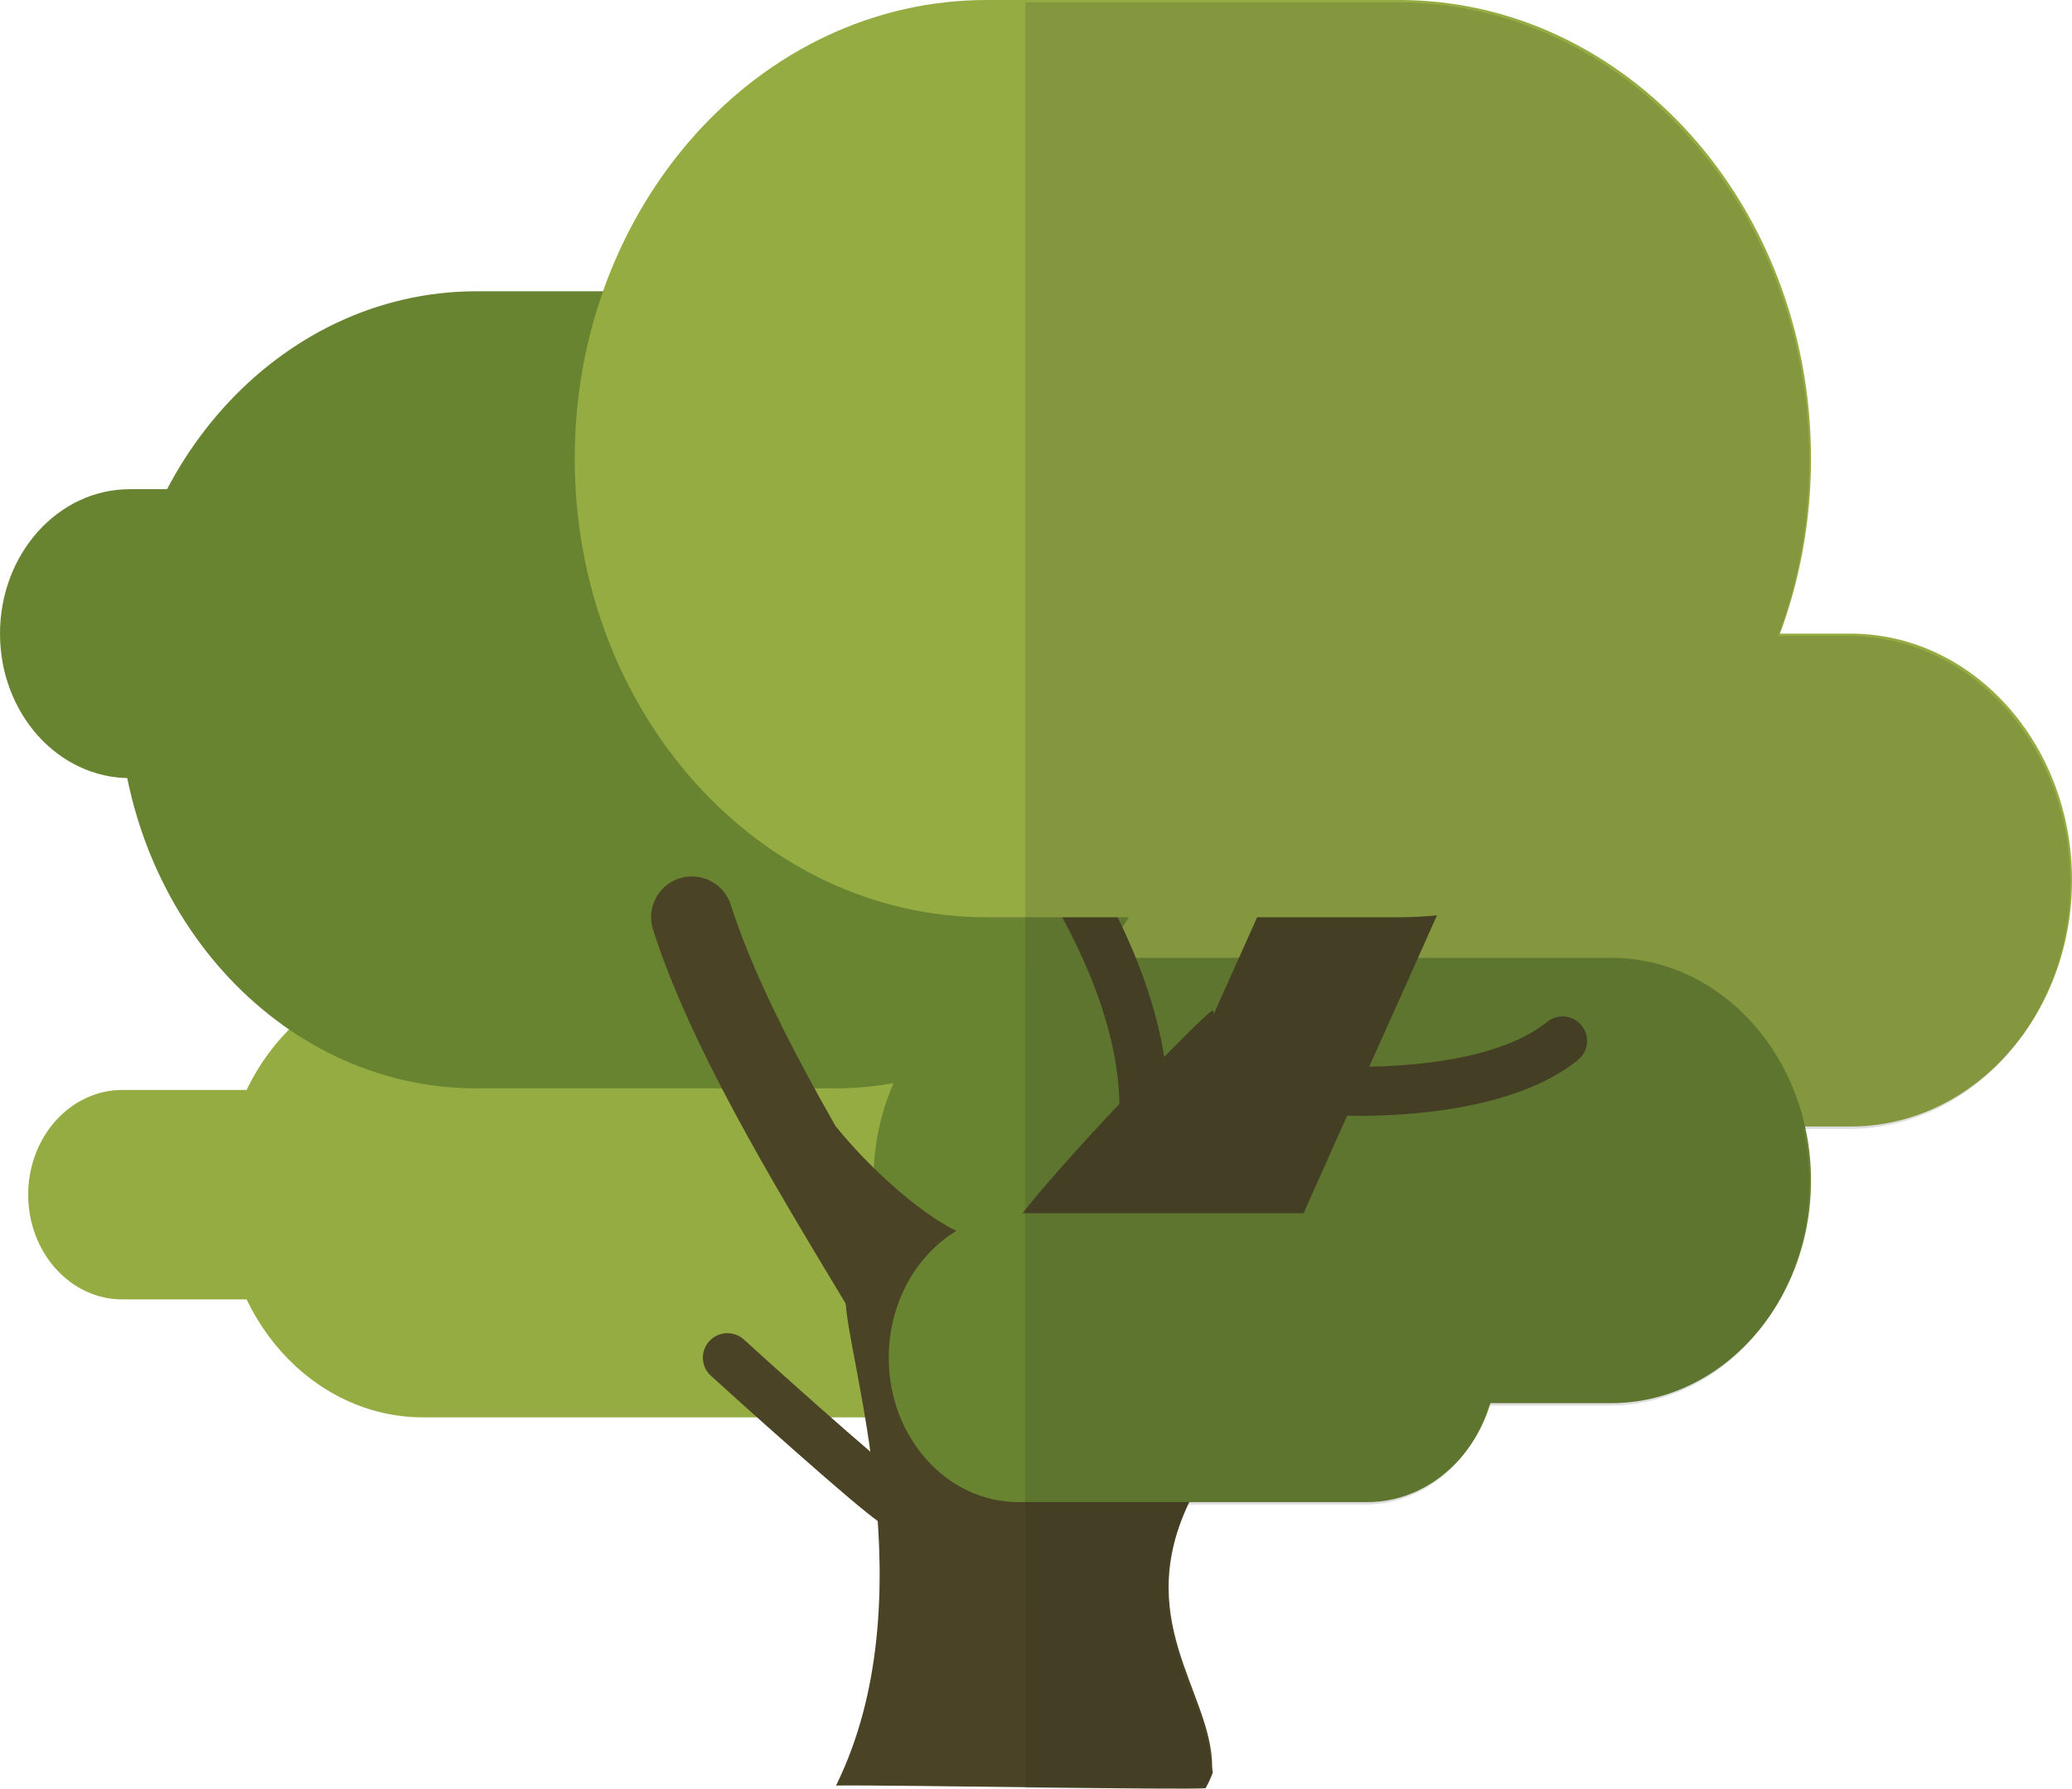 <?xml version="1.0" encoding="utf-8"?>
<!-- Generator: Adobe Illustrator 15.1.0, SVG Export Plug-In . SVG Version: 6.00 Build 0)  -->
<!DOCTYPE svg PUBLIC "-//W3C//DTD SVG 1.1//EN" "http://www.w3.org/Graphics/SVG/1.1/DTD/svg11.dtd">
<svg version="1.1" id="Layer_1" xmlns="http://www.w3.org/2000/svg" xmlns:xlink="http://www.w3.org/1999/xlink" x="0px" y="0px"
	 width="313.475px" height="270.536px" viewBox="0 0 313.475 270.536" enable-background="new 0 0 313.475 270.536"
	 xml:space="preserve">
<g>
	<g>
		<path fill="#95AC43" d="M175.604,180.701c0,18.602-13.553,33.679-30.271,33.679H64.027c-16.715,0-30.271-15.077-30.271-33.679
			c0-18.604,13.557-33.687,30.271-33.687h81.305C162.051,147.015,175.604,162.098,175.604,180.701"/>
		<path fill="#95AC43" d="M313.475,133.119c0,20.59-15.002,37.271-33.51,37.271h-89.982c-18.496,0-33.508-16.681-33.508-37.271
			c0-20.593,15.012-37.28,33.508-37.28h89.982C298.473,95.839,313.475,112.526,313.475,133.119"/>
		<path fill="#698431" d="M273.99,178.555c0,18.601-13.553,33.676-30.273,33.676h-81.299c-16.717,0-30.273-15.075-30.273-33.676
			c0-18.605,13.557-33.683,30.273-33.683h81.299C260.438,144.872,273.99,159.949,273.99,178.555"/>
		<path fill="#698431" d="M180.475,104.34c0,33.3-24.254,60.282-54.18,60.282H72.098c-29.924,0-54.18-26.982-54.18-60.282
			c0-33.296,24.256-60.284,54.18-60.284h54.197C156.221,44.056,180.475,71.044,180.475,104.34"/>
		<path fill="#4A4326" d="M182.4,270.467c0.4-0.739,0.781-1.51,1.088-2.354c-0.027-0.28-0.096-0.528-0.096-0.84
			c0-11.497-12.711-22.5-2.82-41.357l-52.648-29.503c0,8.556,12.512,45.366-1.436,73.652
			C135.705,269.963,179.131,270.771,182.4,270.467"/>
		<path fill="#4A4326" d="M153.104,238.771c-2.779,0-5.293-1.879-5.998-4.694c-2.137-8.638-10.762-22.967-19.896-38.128
			c-10.715-17.782-22.854-37.941-28.412-55.332c-1.043-3.249,0.75-6.727,4-7.764c3.242-1.042,6.719,0.752,7.766,4.002
			c5.119,16.013,16.869,35.516,27.23,52.717c10.045,16.684,18.719,31.089,21.312,41.536c0.812,3.312-1.201,6.663-4.512,7.481
			C154.088,238.715,153.594,238.771,153.104,238.771"/>
		<path fill="#4A4326" d="M164.07,246.741c-5.934,0-11.172-4.281-12.176-10.327c-1.211-7.255,1.889-16.673,33.189-86.271
			c8.49-18.895,19.07-42.406,20.203-46.778c1.68-6.614,8.398-10.619,15.016-8.939c6.609,1.674,10.613,8.395,8.934,15.009
			c-1.523,6.053-8.838,22.428-21.615,50.846c-11.041,24.559-29.396,65.372-31.188,74.017c0.055,5.973-4.248,11.266-10.328,12.275
			C165.426,246.686,164.742,246.741,164.07,246.741"/>
		<path fill="#4A4326" d="M136.496,231.709c-1.695,0-2.344,0-16.236-12.25c-6.373-5.614-12.635-11.302-12.699-11.361
			c-1.521-1.374-1.635-3.717-0.26-5.233c1.385-1.516,3.725-1.628,5.244-0.255c10.668,9.696,22.828,20.358,25.248,21.916
			c1.408,0.527,2.408,1.883,2.408,3.474C140.201,230.049,138.545,231.709,136.496,231.709"/>
		<path fill="#4A4326" d="M205.611,168.774c-2.482,0-4.098-0.1-4.35-0.114c-2.043-0.136-3.588-1.903-3.455-3.945
			c0.135-2.045,1.904-3.59,3.945-3.454c0.219,0.017,22.336,1.356,32.326-6.701c1.588-1.285,3.924-1.035,5.209,0.558
			c1.289,1.59,1.039,3.928-0.557,5.212C229.467,167.806,213.344,168.774,205.611,168.774"/>
		<path fill="#95AC43" d="M70.982,180.701c0,8.752-6.377,15.838-14.236,15.838H18.51c-7.867,0-14.244-7.086-14.244-15.838
			c0-8.75,6.377-15.841,14.244-15.841h38.236C64.605,164.86,70.982,171.951,70.982,180.701"/>
		<path fill="#4A4326" d="M126.488,170.39c5.35,6.895,21.824,22.479,26.619,15.277c4.781-7.199,29.457-32.862,30.381-32.831
			c0.93,0.033,0.277,41.558,0,45.002c-0.275,3.447-28.975,45.291-30.381,43.94C151.697,240.425,126.488,170.39,126.488,170.39"/>
		<path fill="#4A4326" d="M171.393,182.259c-0.381,0-0.768-0.062-1.148-0.181c-1.943-0.631-3.012-2.728-2.381-4.673
			c8.328-25.592-20.836-58.704-21.127-59.031c-1.373-1.527-1.23-3.876,0.291-5.235c1.535-1.36,3.875-1.23,5.238,0.299
			c1.324,1.483,32.279,36.668,22.647,66.262C174.408,181.265,172.953,182.259,171.393,182.259"/>
		<path fill="#698431" d="M75.256,95.839c0,12.069-8.787,21.852-19.641,21.852H19.639C8.793,117.69,0,107.908,0,95.839
			C0,83.765,8.793,73.99,19.639,73.99h35.977C66.469,73.99,75.256,83.765,75.256,95.839"/>
		<path fill="#95AC43" d="M273.99,69.371c0,38.311-27.904,69.367-62.336,69.367h-62.354c-34.432,0-62.348-31.057-62.348-69.367
			S114.869,0,149.301,0h62.354C246.086,0,273.99,31.061,273.99,69.371"/>
		<path fill="#698431" d="M226.486,205.355c0,12.066-8.795,21.846-19.648,21.846H154.1c-10.854,0-19.641-9.779-19.641-21.846
			c0-12.074,8.787-21.854,19.641-21.854h52.738C217.691,183.501,226.486,193.281,226.486,205.355"/>
	</g>
	<g>
		<defs>
			<rect id="SVGID_1_" x="155.121" y="-4.754" width="167.834" height="287.357"/>
		</defs>
		<clipPath id="SVGID_2_">
			<use xlink:href="#SVGID_1_"  overflow="visible"/>
		</clipPath>
		<g opacity="0.15" clip-path="url(#SVGID_2_)">
			<g>
				<defs>
					<rect id="SVGID_3_" x="-0.252" y="0.362" width="313.475" height="270.532"/>
				</defs>
				<clipPath id="SVGID_4_">
					<use xlink:href="#SVGID_3_"  overflow="visible"/>
				</clipPath>
				<path clip-path="url(#SVGID_4_)" fill="#231F20" d="M175.35,181.064c0,18.6-13.551,33.677-30.268,33.677H63.783
					c-16.717,0-30.273-15.077-30.273-33.677c0-18.605,13.557-33.688,30.273-33.688h81.299
					C161.799,147.377,175.35,162.459,175.35,181.064"/>
				<path clip-path="url(#SVGID_4_)" fill="#231F20" d="M313.223,133.48c0,20.59-15.004,37.275-33.504,37.275h-89.992
					c-18.496,0-33.496-16.686-33.496-37.275c0-20.591,15-37.286,33.496-37.286h89.992C298.219,96.194,313.223,112.89,313.223,133.48
					"/>
				<path clip-path="url(#SVGID_4_)" fill="#231F20" d="M273.736,178.915c0,18.603-13.553,33.68-30.273,33.68h-81.291
					c-16.723,0-30.275-15.077-30.275-33.68c0-18.606,13.553-33.688,30.275-33.688h81.291
					C260.184,145.227,273.736,160.309,273.736,178.915"/>
				<path clip-path="url(#SVGID_4_)" fill="#231F20" d="M180.213,104.705c0,33.292-24.244,60.277-54.174,60.277H71.854
					c-29.932,0-54.188-26.985-54.188-60.277c0-33.299,24.256-60.289,54.188-60.289h54.186
					C155.969,44.416,180.213,71.406,180.213,104.705"/>
				<path clip-path="url(#SVGID_4_)" fill="#231F20" d="M182.145,270.826c0.41-0.734,0.789-1.506,1.094-2.351
					c-0.032-0.285-0.094-0.524-0.094-0.841c0-11.498-12.709-22.5-2.822-41.358l-52.65-29.504c0,8.558,12.52,45.363-1.434,73.649
					C135.455,270.323,178.879,271.131,182.145,270.826"/>
				<path clip-path="url(#SVGID_4_)" fill="#231F20" d="M104.418,139.098c10.129,31.658,43.436,73.65,48.438,93.856"/>
				<path clip-path="url(#SVGID_4_)" fill="#231F20" d="M152.846,239.133c-2.771,0-5.291-1.88-5.986-4.692
					c-2.143-8.638-10.766-22.965-19.906-38.133c-10.711-17.781-22.852-37.941-28.408-55.328c-1.043-3.25,0.752-6.729,3.994-7.765
					c3.25-1.041,6.73,0.749,7.771,4.003c5.115,16.015,16.869,35.515,27.23,52.717c10.043,16.684,18.725,31.082,21.311,41.534
					c0.816,3.312-1.205,6.664-4.51,7.482C153.84,239.076,153.344,239.133,152.846,239.133"/>
				<path clip-path="url(#SVGID_4_)" fill="#231F20" d="M217.012,106.763c-3.326,13.106-54.691,118.909-53.184,127.984"/>
				<path clip-path="url(#SVGID_4_)" fill="#231F20" d="M163.812,247.099c-5.93,0-11.16-4.28-12.172-10.32
					c-1.209-7.256,1.891-16.678,33.197-86.271c8.49-18.896,19.07-42.409,20.195-46.783c1.682-6.613,8.4-10.617,15.016-8.939
					c6.613,1.676,10.613,8.396,8.941,15.013c-1.535,6.049-8.836,22.427-21.625,50.845c-11.043,24.56-29.393,65.368-31.178,74.016
					c0.047,5.972-4.248,11.266-10.336,12.278C165.172,247.049,164.49,247.099,163.812,247.099"/>
				<path clip-path="url(#SVGID_4_)" fill="#231F20" d="M136.252,228.362c-1.508,0-26.455-22.646-26.455-22.646"/>
				<path clip-path="url(#SVGID_4_)" fill="#231F20" d="M136.252,232.068c-1.709,0-2.348,0-16.248-12.248
					c-6.369-5.613-12.635-11.304-12.695-11.357c-1.52-1.381-1.631-3.72-0.254-5.239c1.387-1.515,3.717-1.626,5.234-0.251
					c10.68,9.695,22.832,20.355,25.252,21.916c1.402,0.521,2.412,1.879,2.412,3.475C139.953,230.41,138.299,232.068,136.252,232.068
					"/>
				<path clip-path="url(#SVGID_4_)" fill="#231F20" d="M201.254,165.322c0,0,23.645,1.563,34.896-7.517"/>
				<path clip-path="url(#SVGID_4_)" fill="#231F20" d="M205.363,169.135c-2.488,0-4.103-0.102-4.35-0.113
					c-2.043-0.135-3.587-1.902-3.457-3.944c0.137-2.04,1.904-3.588,3.943-3.453c0.223,0.013,22.34,1.35,32.328-6.702
					c1.586-1.284,3.93-1.034,5.215,0.557c1.279,1.593,1.033,3.924-0.559,5.211C229.215,168.166,213.098,169.135,205.363,169.135"/>
				<path clip-path="url(#SVGID_4_)" fill="#231F20" d="M70.727,181.064c0,8.748-6.365,15.836-14.23,15.836H18.262
					c-7.865,0-14.24-7.088-14.24-15.836c0-8.754,6.375-15.842,14.24-15.842h38.234C64.361,165.223,70.727,172.311,70.727,181.064"/>
				<path clip-path="url(#SVGID_4_)" fill="#231F20" d="M126.238,170.756c5.348,6.89,21.826,22.471,26.619,15.275
					c4.778-7.205,29.449-32.864,30.381-32.834c0.926,0.035,0.279,41.56,0,45.004c-0.275,3.444-28.978,45.293-30.381,43.934
					C151.451,240.785,126.238,170.756,126.238,170.756"/>
				<path clip-path="url(#SVGID_4_)" fill="#231F20" d="M149.244,116.266c0,0,30.969,34.738,21.895,62.649"/>
				<path clip-path="url(#SVGID_4_)" fill="#231F20" d="M171.139,182.619c-0.379,0-0.766-0.06-1.143-0.18
					c-1.949-0.635-3.018-2.723-2.378-4.676c8.321-25.586-20.851-58.699-21.136-59.033c-1.365-1.527-1.234-3.87,0.297-5.23
					c1.529-1.364,3.871-1.232,5.234,0.297c1.32,1.484,32.283,36.67,22.646,66.262C174.146,181.623,172.699,182.619,171.139,182.619"
					/>
				<path clip-path="url(#SVGID_4_)" fill="#231F20" d="M75,96.194c0,12.077-8.785,21.858-19.646,21.858H19.393
					c-10.852,0-19.645-9.781-19.645-21.858c0-12.065,8.793-21.847,19.645-21.847h35.961C66.215,74.348,75,84.129,75,96.194"/>
				<path clip-path="url(#SVGID_4_)" fill="#231F20" d="M273.736,69.729c0,38.311-27.902,69.368-62.334,69.368h-62.357
					c-34.428,0-62.348-31.058-62.348-69.368c0-38.312,27.92-69.367,62.348-69.367h62.357
					C245.834,0.362,273.736,31.418,273.736,69.729"/>
				<path clip-path="url(#SVGID_4_)" fill="#231F20" d="M226.229,205.717c0,12.07-8.781,21.847-19.635,21.847h-52.748
					c-10.844,0-19.639-9.776-19.639-21.847c0-12.077,8.795-21.854,19.639-21.854h52.748
					C217.447,183.862,226.229,193.64,226.229,205.717"/>
			</g>
		</g>
	</g>
</g>
</svg>
